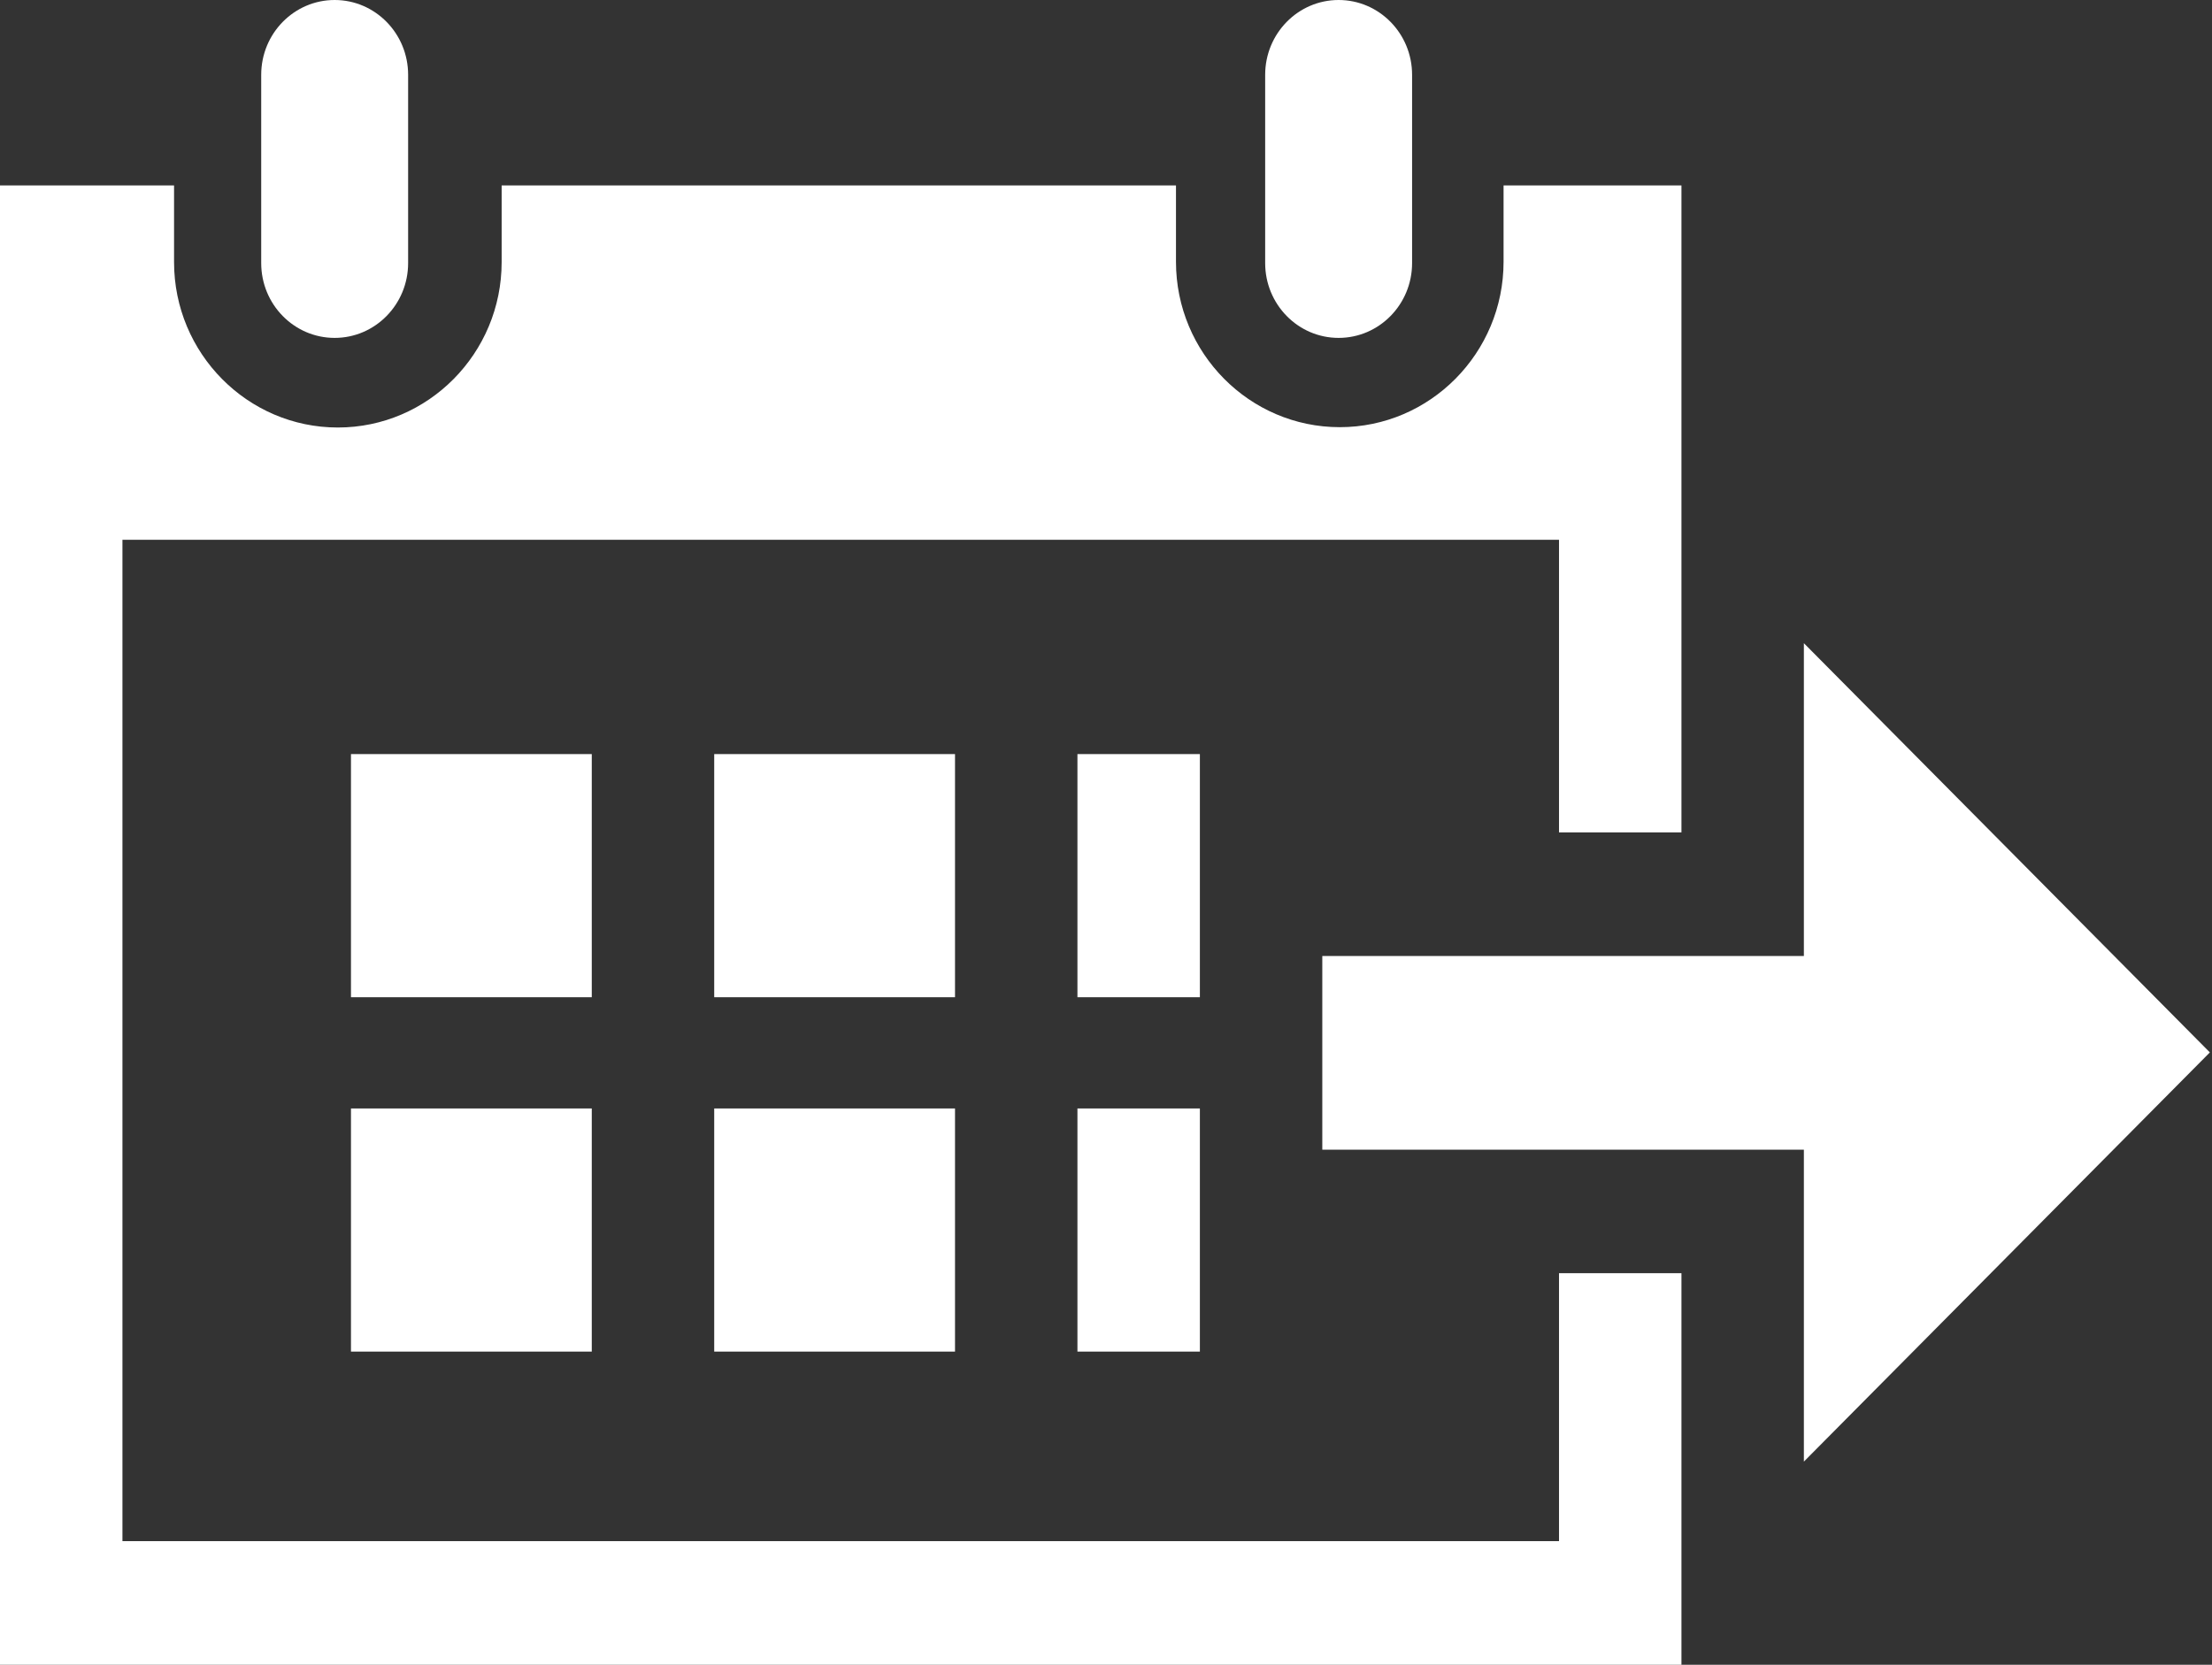 <?xml version="1.0" encoding="UTF-8"?>
<svg width="93px" height="70px" viewBox="0 0 93 70" version="1.1" xmlns="http://www.w3.org/2000/svg" xmlns:xlink="http://www.w3.org/1999/xlink">
    <rect x="0" y="0" width="93" height="70" fill="#333333" stroke="none"/>
    <!-- Generator: Sketch 51.3 (57544) - http://www.bohemiancoding.com/sketch -->
    <title>icon_laufzeit_white</title>
    <desc>Created with Sketch.</desc>
    <defs></defs>
    <g id="Landingpage_Vermieter" stroke="none" stroke-width="1" fill="none" fill-rule="evenodd">
        <g id="Sharednc_Buro_mieten_SEO_desktop_2" transform="translate(-604, -3964)" fill="#FFFFFF">
            <g id="Vorteile" transform="translate(0, 3618)">
                <g id="Group" transform="translate(524, 346)">
                    <g id="icon_laufzeit_white" transform="translate(80, 0)">
                        <g id="icon_laufzeit">
                            <polygon id="Shape" points="75.841 61.458 92.91 44.252 75.841 27.045 75.841 40.198 55.594 40.198 55.594 48.342 75.841 48.342"></polygon>
                            <path d="M7.318,7.797 L7.318,11.023 C7.318,14.857 10.407,17.976 14.204,17.976 C18.001,17.976 21.091,14.857 21.091,11.023 L21.091,7.797 L49.442,7.797 L49.442,11.008 C49.442,14.843 52.532,17.962 56.329,17.962 C60.126,17.962 63.215,14.843 63.215,11.008 L63.215,7.797 L70.694,7.797 L70.694,35 L65.546,35 L65.546,22.698 L5.148,22.698 L5.148,64.802 L65.546,64.802 L65.546,53.535 L70.694,53.535 L70.694,70 L5.32907052e-15,70 L5.32907052e-15,7.797 L7.318,7.797 Z" id="Shape"></path>
                            <path d="M56.28,14.208 C54.575,14.208 53.192,12.799 53.192,11.062 L53.192,3.146 C53.192,1.409 54.575,0 56.28,0 C57.986,0 59.369,1.409 59.369,3.146 L59.369,11.062 C59.369,12.799 57.986,14.208 56.28,14.208" id="Shape"></path>
                            <path d="M14.07,14.208 C12.364,14.208 10.982,12.799 10.982,11.062 L10.982,3.146 C10.982,1.409 12.364,0 14.07,0 C15.776,0 17.159,1.409 17.159,3.146 L17.159,11.062 C17.159,12.799 15.776,14.208 14.07,14.208" id="Shape"></path>
                            <rect id="Rectangle-path" x="45.299" y="46.609" width="5.148" height="10.223"></rect>
                            <rect id="Rectangle-path" x="30.028" y="46.609" width="10.124" height="10.223"></rect>
                            <rect id="Rectangle-path" x="14.756" y="46.609" width="10.124" height="10.223"></rect>
                            <rect id="Rectangle-path" x="45.299" y="31.708" width="5.148" height="10.223"></rect>
                            <rect id="Rectangle-path" x="30.028" y="31.708" width="10.124" height="10.223"></rect>
                            <rect id="Rectangle-path" x="14.756" y="31.708" width="10.124" height="10.223"></rect>
                        </g>
                    </g>
                </g>
            </g>
        </g>
    </g>
</svg>